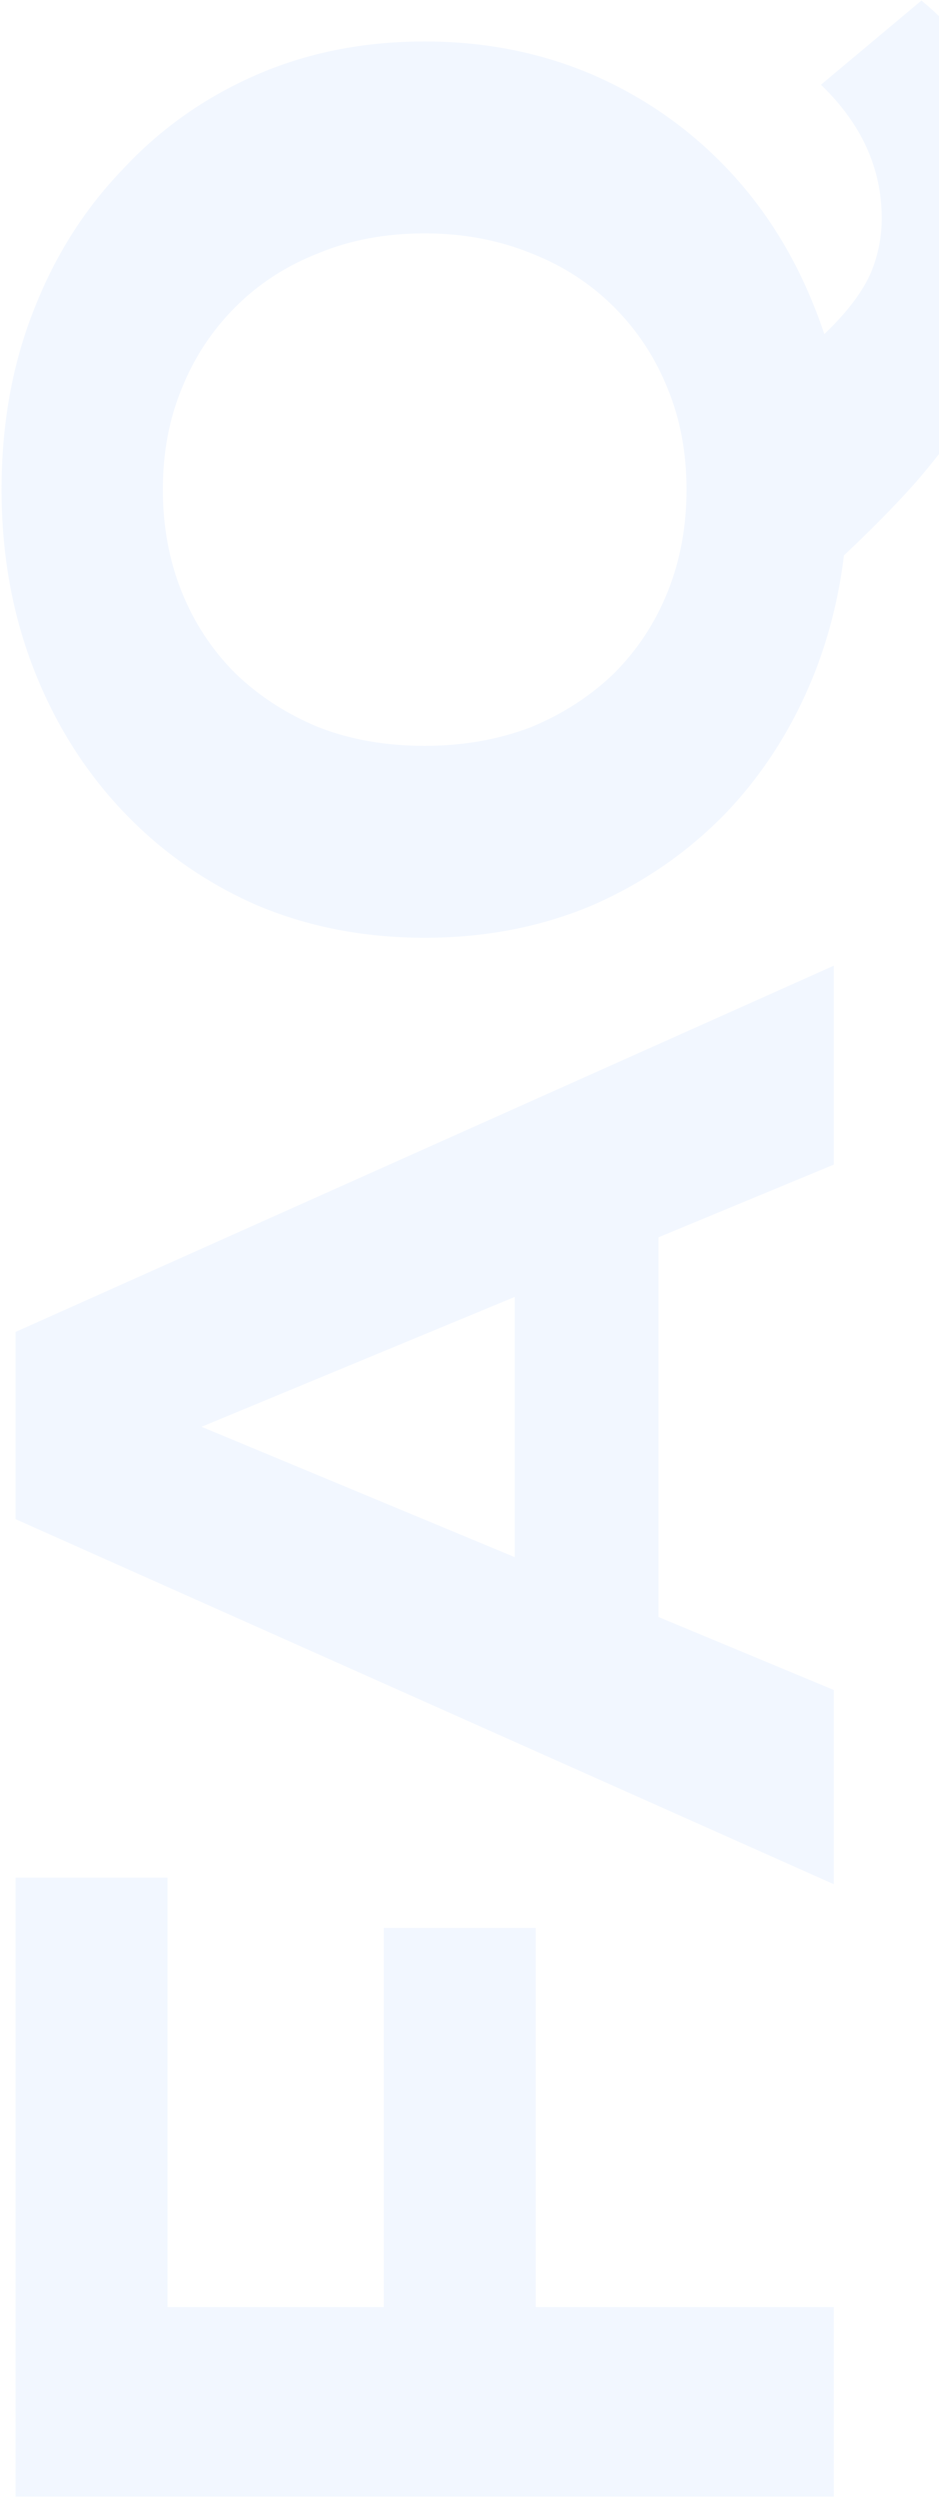 <svg width="241" height="641" viewBox="0 0 241 641" fill="none" xmlns="http://www.w3.org/2000/svg">
<path d="M98.5 595.094L98.5 494.294H137.5L137.5 595.094H98.5ZM214 591.494V640.094H4L4 481.394H43L43 591.494H214ZM214 483.089L4 389.489L4 341.489L214 247.589V298.589L28.6 375.389L28.6 356.189L214 433.289V483.089ZM169 436.289L132.1 423.389L132.1 315.389L169 302.189L169 436.289ZM217.6 125.531C217.6 141.931 214.9 157.231 209.5 171.431C204.1 185.431 196.5 197.631 186.7 208.031C176.9 218.231 165.4 226.231 152.2 232.031C139 237.631 124.6 240.431 109 240.431C93.4 240.431 79 237.631 65.8 232.031C52.6 226.231 41.1 218.131 31.3 207.731C21.5 197.331 13.9 185.131 8.5 171.131C3.1 157.131 0.4 141.931 0.4 125.531C0.4 108.931 3.1 93.731 8.5 79.931C13.9 65.931 21.5 53.831 31.3 43.631C40.9 33.231 52.3 25.131 65.5 19.331C78.7 13.531 93.2 10.631 109 10.631C124.6 10.631 139.1 13.531 152.5 19.331C165.7 25.131 177.2 33.231 187 43.631C196.6 53.831 204.1 65.931 209.5 79.931C214.9 93.731 217.6 108.931 217.6 125.531ZM262.3 56.831C262.3 65.031 261.4 72.831 259.6 80.231C257.8 87.431 254.9 94.631 250.9 101.831C246.9 108.831 241.5 116.231 234.7 124.031C227.9 131.631 219.5 139.931 209.5 148.931L196.6 97.931C204 92.531 209.9 87.531 214.3 82.931C218.7 78.331 221.8 73.931 223.6 69.731C225.4 65.331 226.3 60.731 226.3 55.931C226.3 43.131 221.1 31.731 210.7 21.731L236.5 0.131C253.7 14.331 262.3 33.231 262.3 56.831ZM176.2 125.531C176.2 116.131 174.6 107.531 171.4 99.731C168.2 91.731 163.6 84.731 157.6 78.731C151.6 72.731 144.5 68.131 136.3 64.931C127.9 61.531 118.8 59.831 109 59.831C99 59.831 89.9 61.531 81.7 64.931C73.5 68.131 66.4 72.731 60.4 78.731C54.4 84.731 49.8 91.731 46.6 99.731C43.4 107.531 41.8 116.131 41.8 125.531C41.8 134.931 43.4 143.631 46.6 151.631C49.8 159.631 54.4 166.631 60.4 172.631C66.4 178.431 73.5 183.031 81.7 186.431C89.9 189.631 99 191.231 109 191.231C118.8 191.231 127.9 189.631 136.3 186.431C144.5 183.031 151.6 178.431 157.6 172.631C163.6 166.631 168.2 159.631 171.4 151.631C174.6 143.631 176.2 134.931 176.2 125.531Z" fill="#D0E3FF" fill-opacity="0.28"/>
</svg>
